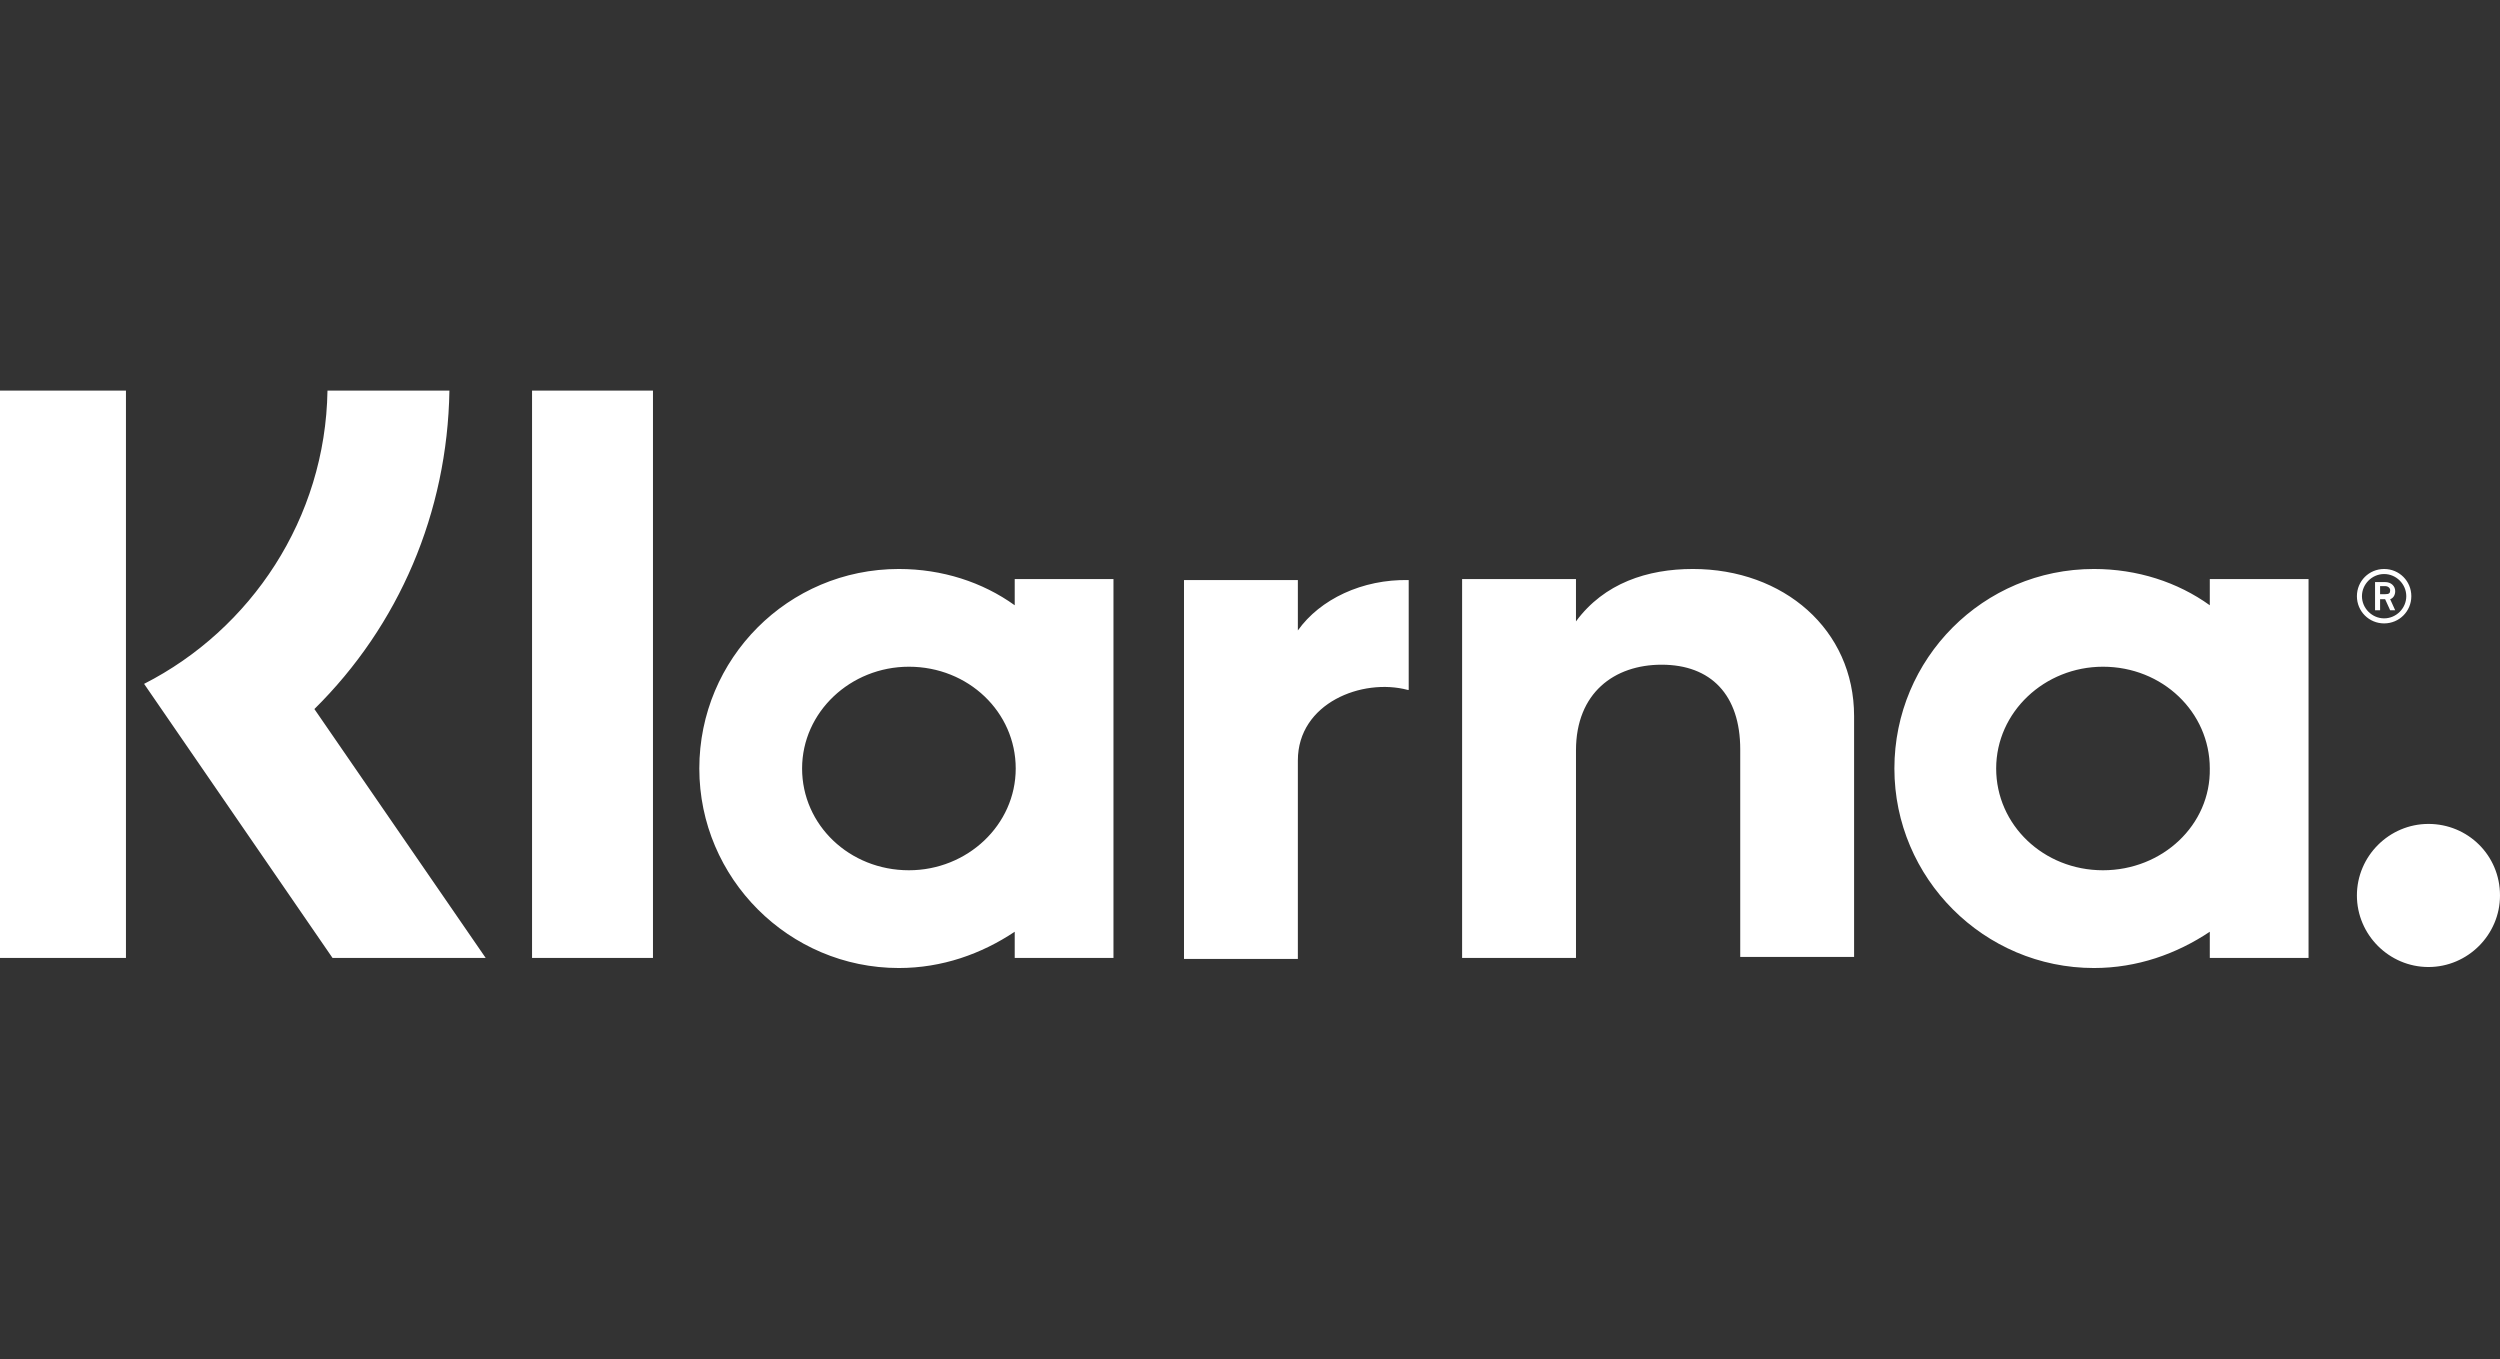 <svg width="160" height="87" viewBox="0 0 160 87" fill="none" xmlns="http://www.w3.org/2000/svg">
<rect x="0" y="0" width="160" height="87" fill="#333333" stroke="none"/>
<path d="M34.051 61.309H41.79V25H34.051V61.309ZM83.063 40.349V37.124H82.934H76.163H75.776V61.373H83.063V48.668C83.063 44.992 87.191 43.38 90.093 44.154H90.157V37.124C87.191 37.06 84.482 38.35 83.063 40.349ZM58.17 55.697C54.365 55.697 51.334 52.796 51.334 49.184C51.334 45.573 54.429 42.67 58.17 42.67C61.975 42.67 65.006 45.573 65.006 49.184C65.006 52.796 61.91 55.697 58.17 55.697ZM64.942 38.737C62.878 37.253 60.298 36.415 57.525 36.415C50.431 36.415 44.756 42.155 44.756 49.184C44.756 56.214 50.496 61.953 57.525 61.953C60.298 61.953 62.813 61.05 64.942 59.632V61.309H71.262V37.06H64.942V38.737ZM108.343 36.415C105.441 36.415 102.668 37.318 100.862 39.769V37.06H100.734H93.962H93.575V61.308H100.863V48.023C100.863 44.347 103.313 42.541 106.344 42.541C109.504 42.541 111.375 44.477 111.375 47.959V61.243H118.662V45.831C118.662 40.285 114.147 36.415 108.343 36.415ZM155.421 52.731C152.906 52.731 150.842 54.795 150.842 57.31C150.842 59.825 152.906 61.889 155.421 61.889C157.936 61.889 160 59.825 160 57.31C160 54.73 157.936 52.731 155.421 52.731ZM134.591 55.697C130.786 55.697 127.755 52.796 127.755 49.184C127.755 45.573 130.85 42.67 134.591 42.67C138.396 42.67 141.427 45.573 141.427 49.184C141.491 52.796 138.396 55.697 134.591 55.697ZM141.427 38.737C139.363 37.253 136.784 36.415 134.011 36.415C126.916 36.415 121.241 42.155 121.241 49.184C121.241 56.214 126.981 61.953 134.011 61.953C136.784 61.953 139.299 61.05 141.427 59.632V61.309H147.747V37.06H141.427V38.737ZM152.326 37.511H152.648C152.841 37.511 152.971 37.641 152.971 37.769C152.971 37.963 152.906 38.028 152.648 38.028H152.326V37.511ZM152.326 38.35H152.648L152.971 39.059H153.293L152.971 38.35C153.164 38.285 153.293 38.092 153.293 37.834C153.293 37.511 153.035 37.253 152.648 37.253H152.003V39.059H152.326V38.35H152.326ZM0 61.309H8.061V25H0V61.309ZM28.763 25H20.959C20.83 33.19 16.058 40.284 9.222 43.767L21.282 61.308H31.084L20.121 45.379C25.538 40.026 28.634 32.804 28.763 25ZM152.584 36.738C153.358 36.738 154.002 37.382 154.002 38.156C154.002 38.93 153.358 39.575 152.584 39.575C151.81 39.575 151.165 38.93 151.165 38.156C151.165 37.382 151.81 36.738 152.584 36.738ZM152.584 39.898C153.551 39.898 154.325 39.124 154.325 38.156C154.325 37.189 153.551 36.415 152.584 36.415C151.616 36.415 150.842 37.189 150.842 38.156C150.842 39.124 151.616 39.898 152.584 39.898Z" fill="white"/>
</svg>
